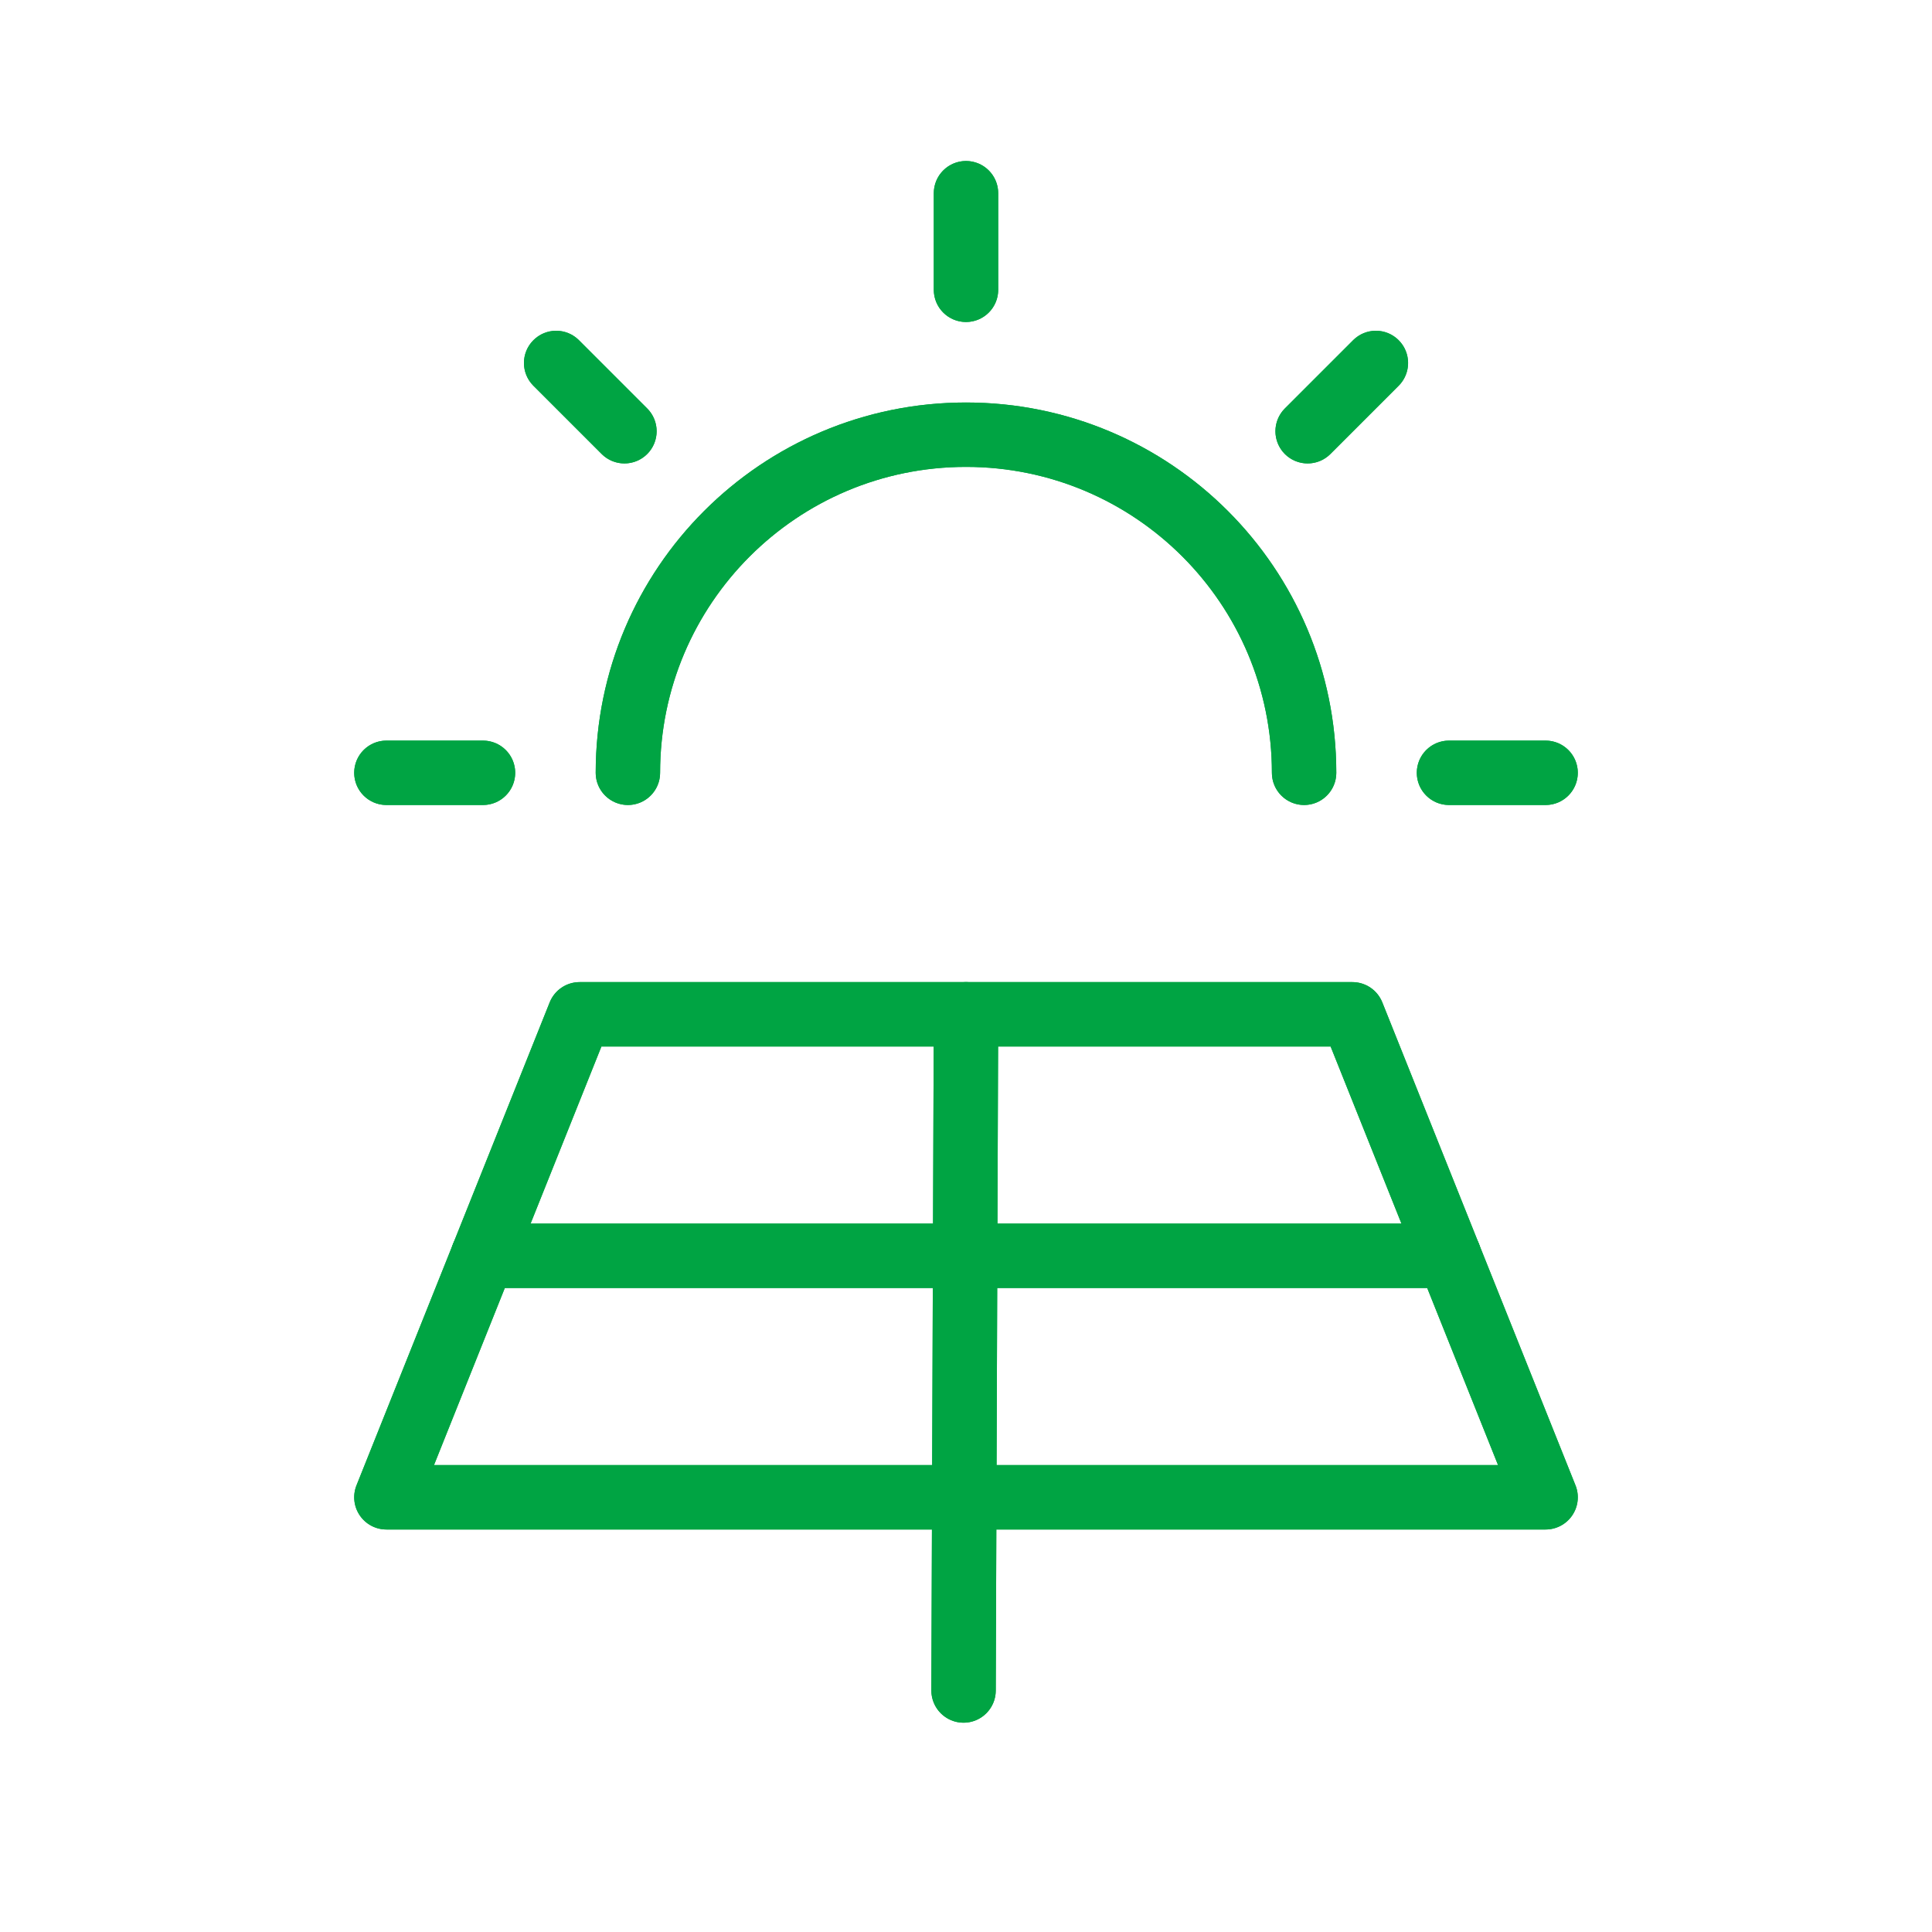 <svg width="30" height="30" viewBox="0 0 30 30" fill="none" xmlns="http://www.w3.org/2000/svg">
<path d="M24 23.25L21 15.75H9L6 23.25H24Z" stroke="#00A443" stroke-linecap="round" stroke-linejoin="round"/>
<path d="M15 3V4.5" stroke="#00A443" stroke-linecap="round" stroke-linejoin="round"/>
<path d="M8.636 5.636L9.696 6.696" stroke="#00A443" stroke-linecap="round" stroke-linejoin="round"/>
<path d="M6 12H7.5" stroke="#00A443" stroke-linecap="round" stroke-linejoin="round"/>
<path d="M21.365 5.636L20.305 6.696" stroke="#00A443" stroke-linecap="round" stroke-linejoin="round"/>
<path d="M24 12H22.5" stroke="#00A443" stroke-linecap="round" stroke-linejoin="round"/>
<path d="M9.75 12C9.75 9.1 12.1 6.75 15 6.75C17.9 6.75 20.25 9.1 20.25 12" stroke="#00A443" stroke-linecap="round" stroke-linejoin="round"/>
<path d="M7.5 19.5H22.5" stroke="#00A443" stroke-linecap="round" stroke-linejoin="round"/>
<path d="M14.962 26.25L15 15.75" stroke="#00A443" stroke-linecap="round" stroke-linejoin="round"/>
<path fill-rule="evenodd" clip-rule="evenodd" d="M8.536 15.564C8.612 15.375 8.796 15.25 9 15.25H21C21.204 15.25 21.388 15.375 21.464 15.564L24.464 23.064C24.526 23.218 24.507 23.393 24.414 23.53C24.321 23.668 24.166 23.75 24 23.75H6C5.834 23.75 5.679 23.668 5.586 23.53C5.493 23.393 5.474 23.218 5.536 23.064L8.536 15.564ZM9.339 16.25L6.739 22.75H23.262L20.662 16.25H9.339Z" fill="#00A443"/>
<path fill-rule="evenodd" clip-rule="evenodd" d="M15 2.5C15.276 2.5 15.5 2.724 15.5 3V4.5C15.5 4.776 15.276 5 15 5C14.724 5 14.5 4.776 14.5 4.5V3C14.5 2.724 14.724 2.5 15 2.5Z" fill="#00A443"/>
<path fill-rule="evenodd" clip-rule="evenodd" d="M8.283 5.283C8.478 5.087 8.795 5.087 8.99 5.283L10.05 6.343C10.245 6.538 10.245 6.855 10.05 7.05C9.855 7.245 9.538 7.245 9.343 7.05L8.283 5.99C8.087 5.795 8.087 5.478 8.283 5.283Z" fill="#00A443"/>
<path fill-rule="evenodd" clip-rule="evenodd" d="M5.5 12C5.5 11.724 5.724 11.5 6 11.5H7.5C7.776 11.5 8 11.724 8 12C8 12.276 7.776 12.5 7.5 12.5H6C5.724 12.5 5.5 12.276 5.5 12Z" fill="#00A443"/>
<path fill-rule="evenodd" clip-rule="evenodd" d="M21.718 5.283C21.913 5.478 21.913 5.795 21.718 5.99L20.658 7.05C20.463 7.245 20.146 7.245 19.951 7.05C19.756 6.855 19.756 6.538 19.951 6.343L21.011 5.283C21.206 5.087 21.523 5.087 21.718 5.283Z" fill="#00A443"/>
<path fill-rule="evenodd" clip-rule="evenodd" d="M22 12C22 11.724 22.224 11.5 22.5 11.5H24C24.276 11.5 24.5 11.724 24.5 12C24.5 12.276 24.276 12.5 24 12.5H22.5C22.224 12.5 22 12.276 22 12Z" fill="#00A443"/>
<path fill-rule="evenodd" clip-rule="evenodd" d="M15 7.25C12.376 7.25 10.25 9.376 10.25 12C10.25 12.276 10.026 12.5 9.75 12.5C9.474 12.5 9.25 12.276 9.25 12C9.25 8.824 11.824 6.25 15 6.25C18.176 6.25 20.75 8.824 20.75 12C20.75 12.276 20.526 12.5 20.25 12.5C19.974 12.5 19.75 12.276 19.75 12C19.75 9.376 17.624 7.25 15 7.25Z" fill="#00A443"/>
<path fill-rule="evenodd" clip-rule="evenodd" d="M7 19.5C7 19.224 7.224 19 7.5 19H22.5C22.776 19 23 19.224 23 19.5C23 19.776 22.776 20 22.5 20H7.5C7.224 20 7 19.776 7 19.5Z" fill="#00A443"/>
<path fill-rule="evenodd" clip-rule="evenodd" d="M15.002 15.25C15.278 15.251 15.501 15.476 15.5 15.752L15.462 26.252C15.461 26.528 15.236 26.751 14.96 26.75C14.684 26.749 14.461 26.524 14.462 26.248L14.5 15.748C14.501 15.472 14.726 15.249 15.002 15.25Z" fill="#00A443"/>
</svg>
